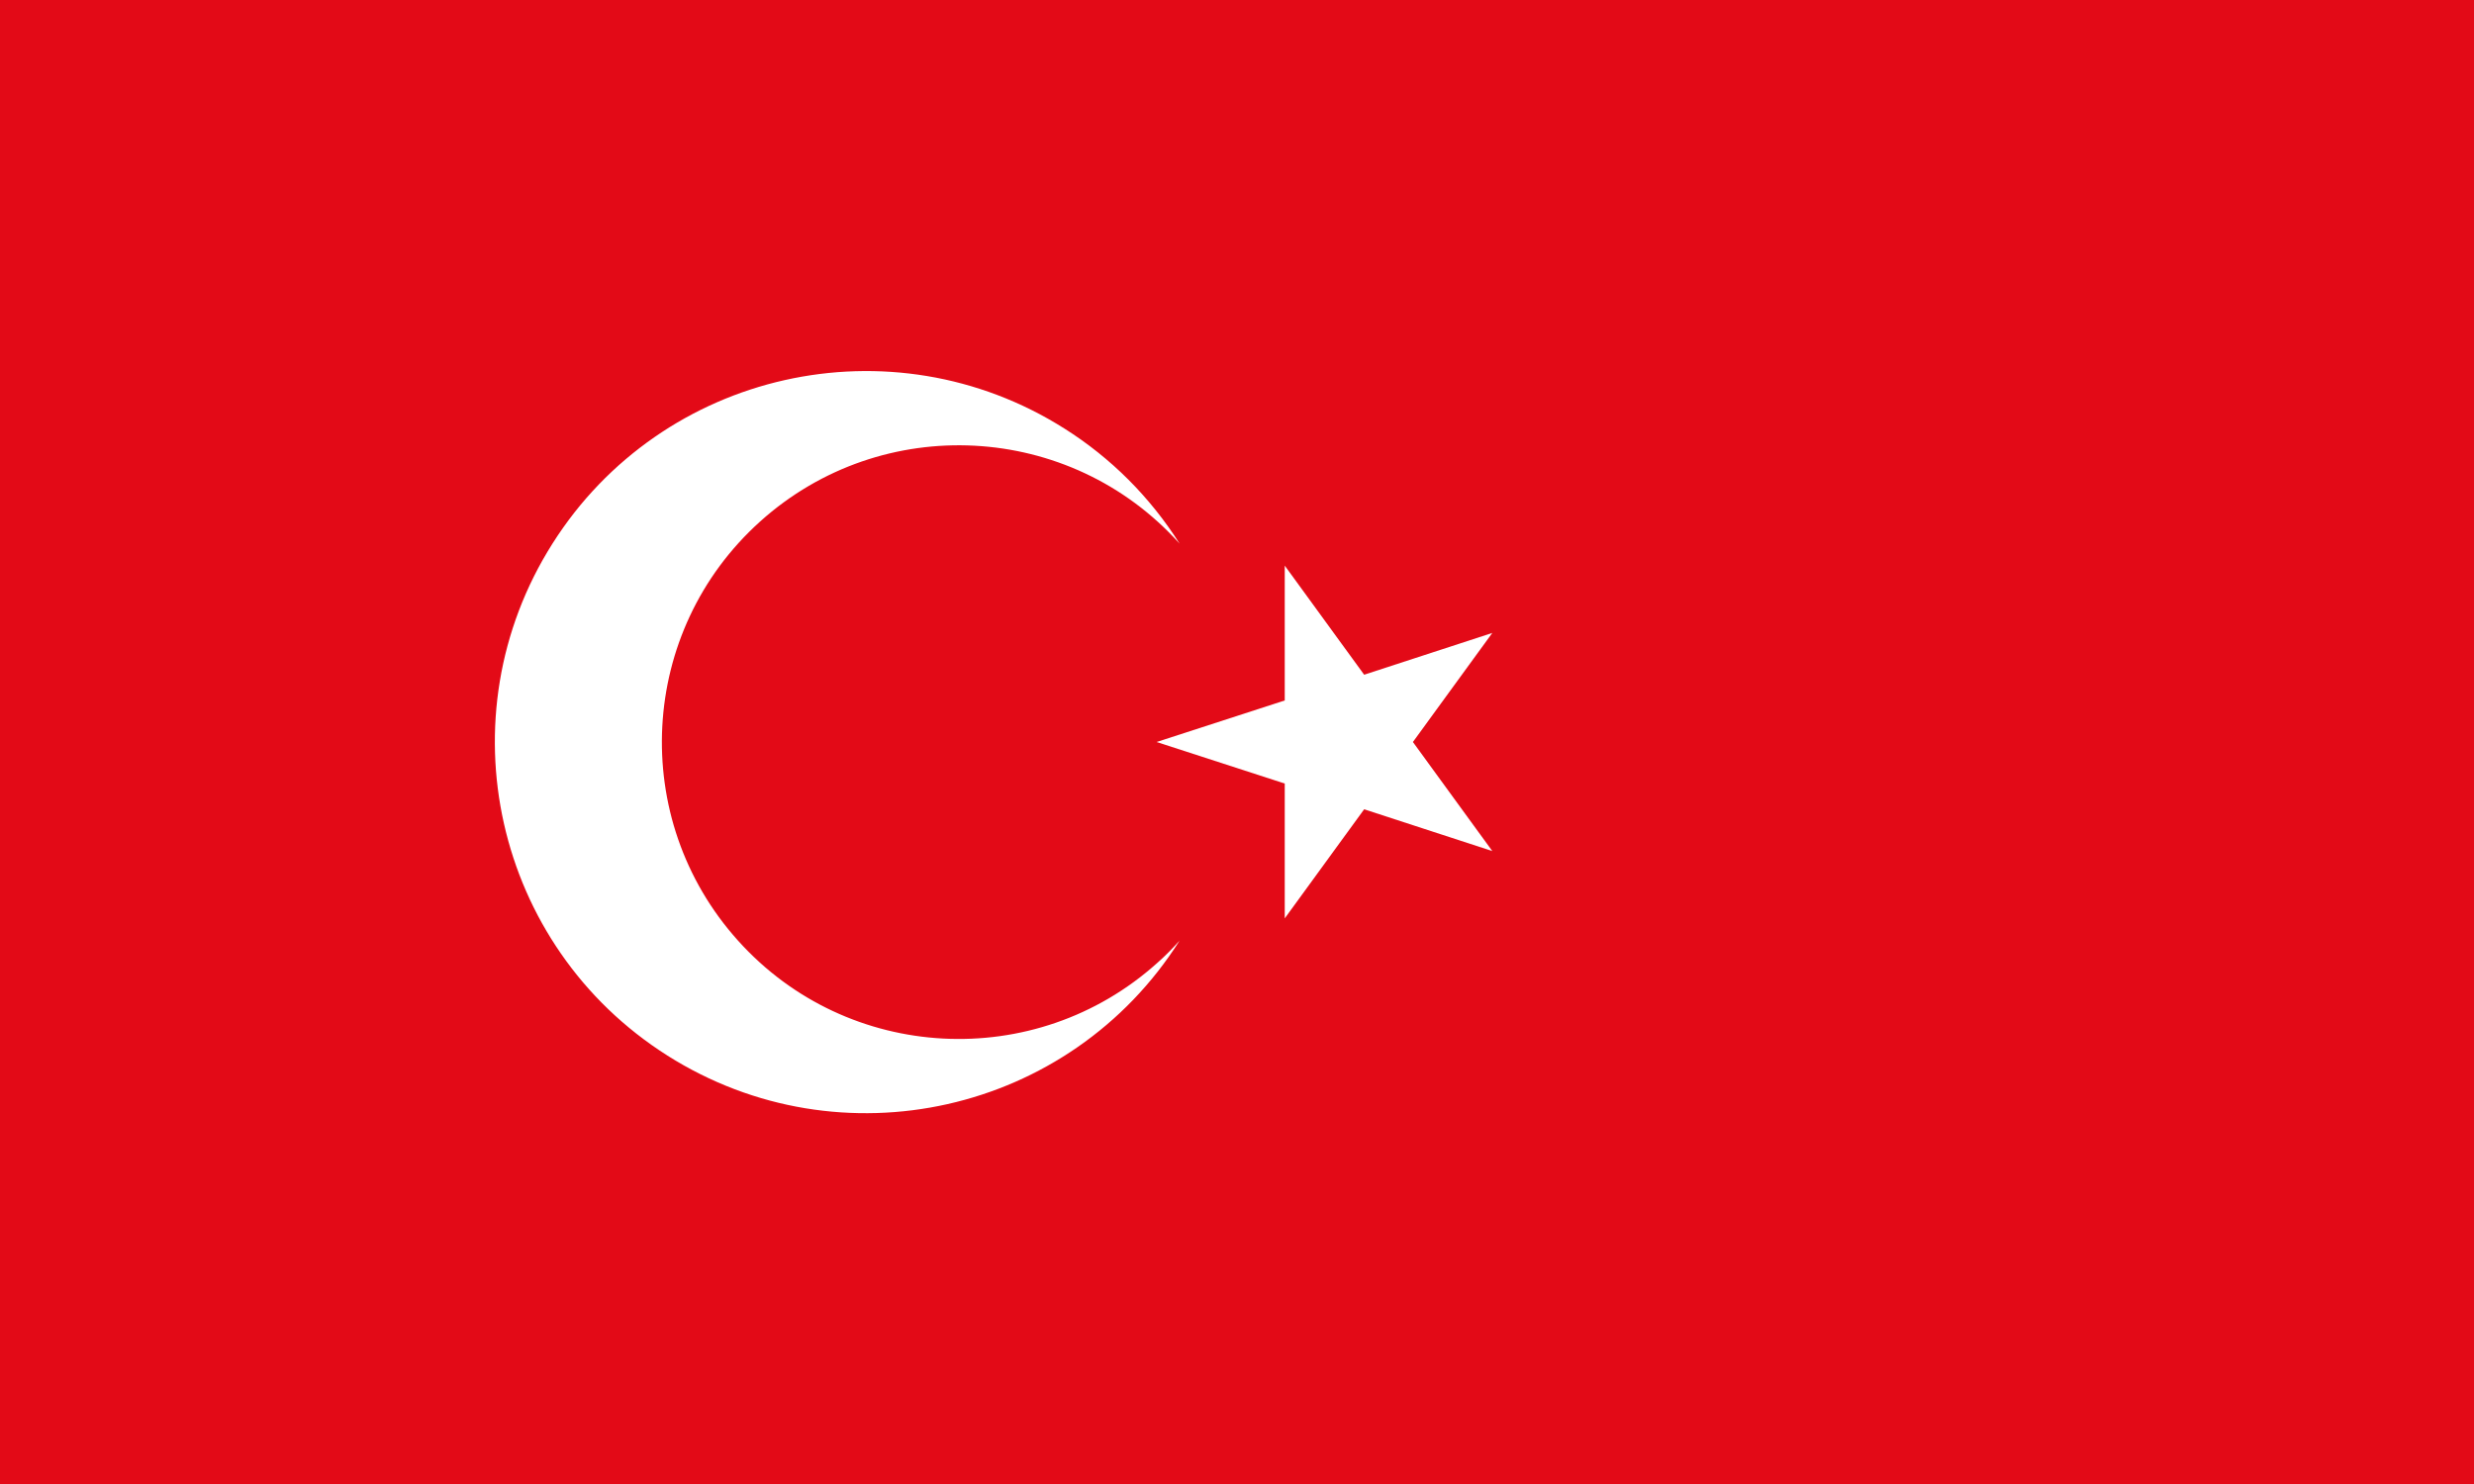 <?xml version="1.0" encoding="utf-8"?>
<!-- Generator: Adobe Illustrator 24.2.0, SVG Export Plug-In . SVG Version: 6.00 Build 0)  -->
<svg version="1.1" id="Flag_of_Turkey" xmlns="http://www.w3.org/2000/svg" xmlns:xlink="http://www.w3.org/1999/xlink" x="0px"
	 y="0px" viewBox="0 0 1000 600" style="enable-background:new 0 0 1000 600;" xml:space="preserve">
<style type="text/css">
	.st0{fill:#E30A17;}
	.st1{fill:#FFFFFF;}
</style>
<rect id="red_background" y="0" class="st0" width="1000" height="600"/>
<path id="crescent" class="st1" d="M476.8,219.8c-44.3-49.3-120.2-53.3-169.5-9s-53.3,120.2-9,169.5s120.2,53.3,169.5,9
	c3.2-2.8,6.2-5.9,9-9c-44.3,70-137,90.8-207,46.5s-90.8-137-46.5-207s137-90.8,207-46.5C449,185.1,464.9,201,476.8,219.8z"/>
<polygon id="star" class="st1" points="467.5,300 519.3,283.2 519.3,228.7 551.4,272.8 603.2,255.9 571.1,300 603.2,344.1 
	551.4,327.2 519.3,371.3 519.3,316.8 "/>
</svg>
